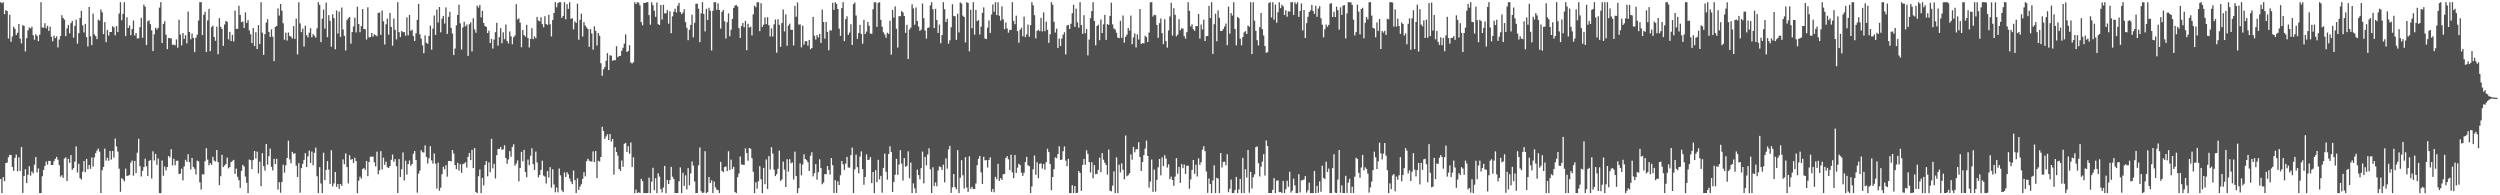 <svg xmlns="http://www.w3.org/2000/svg" width="1920" height="150"><path fill="#4f4f4f" d="M0 1.71h1v135.779H0zM1 2.472h1v145.827H1zM2 1.703h1v134.317H2zM3 10.844h1v128.293H3zM4 7.821h1v117.411H4zM5 8.439h1v116.42H5zM6 29.583h1v91.229H6zM7 11.407h1v107.553H7zM8 32.034h1v87.047H8zM9 28.056h1v100.133H9zM10 20.464h1v110.76H10zM11 22.117h1v99.055H11zM12 26.937h1v91.783H12zM13 25.186h1v106.393H13zM14 18.446h1v102.46H14zM15 29.695h1v101.561H15zM16 33.353h1v79.599H16zM17 19.377h1v128.769H17zM18 19.842h1v115.326H18zM19 39.489h1v90.504H19zM20 29.34h1v111.307H20zM21 23.273h1v110.966H21zM22 21.078h1v106.633H22zM23 21.854h1v113.037H23zM24 20.515h1v111.128H24zM25 27.045h1v106.054H25zM26 30.517h1v95.997H26zM27 26.344h1v94.296H27zM28 27.53h1v104.93H28zM29 31.593h1v97.791H29zM30 26.662h1v121.63H30zM31 1.71h1v146.587H31zM32 21.133h1v114.228H32zM33 21.213h1v109.272H33zM34 17.828h1v109.627H34zM35 21.732h1v102.341H35zM36 19.787h1v106.612H36zM37 23.705h1v99.776H37zM38 20.409h1v103.255H38zM39 28.237h1v98.501H39zM40 31.709h1v95.008H40zM41 27.399h1v96.423H41zM42 29.283h1v92.705H42zM43 27.896h1v92.6H43zM44 36.397h1v86.267H44zM45 30.375h1v96.439H45zM46 27.658h1v108H46zM47 11.744h1v122.806H47zM48 13.877h1v122.701H48zM49 15.079h1v106.72H49zM50 27.74h1v93.113H50zM51 21.858h1v117.217H51zM52 19.148h1v102.801H52zM53 25.578h1v99.524H53zM54 17.752h1v101.375H54zM55 16.104h1v114.33H55zM56 28.951h1v100.192H56zM57 19.867h1v104.257H57zM58 15.134h1v97.313H58zM59 33.467h1v98.979H59zM60 25.509h1v100.291H60zM61 13.751h1v123.085H61zM62 8.276h1v129.59H62zM63 19.524h1v112.351H63zM64 24.95h1v98.691H64zM65 18.34h1v113.905H65zM66 28.505h1v93.536H66zM67 35.694h1v94.235H67zM68 5.388h1v121.334H68zM69 27.878h1v101.781H69zM70 34.637h1v86.299H70zM71 10.451h1v117.496H71zM72 26.413h1v94.452H72zM73 27.702h1v89.924H73zM74 30.059h1v85.587H74zM75 15.129h1v98.977H75zM76 15.807h1v100.696H76zM77 7.31h1v140.989H77zM78 9.494h1v121.282H78zM79 26.191h1v102.026H79zM80 16.999h1v97.104H80zM81 32.43h1v90.925H81zM82 22.941h1v98.18H82zM83 27.29h1v96.13H83zM84 24.575h1v91.387H84zM85 24.582h1v97.97H85zM86 20.238h1v95.656H86zM87 20.984h1v100.112H87zM88 27.145h1v79.263H88zM89 20.057h1v92.389H89zM90 24.619h1v91.749H90zM91 10.442h1v119.096H91zM92 1.701h1v145.626H92zM93 15.543h1v121.282H93zM94 10.636h1v127.116H94zM95 1.707h1v137.615H95zM96 27.676h1v101.886H96zM97 13.275h1v121.968H97zM98 21.526h1v113.356H98zM99 19.537h1v114.761H99zM100 27.038h1v97.832H100zM101 22.302h1v100.986H101zM102 15.706h1v119.197H102zM103 27.255h1v96.336H103zM104 25.326h1v107.656H104zM105 29.546h1v87.748H105zM106 29.384h1v77.235H106zM107 20.892h1v106.715H107zM108 13.616h1v121.904H108zM109 28.938h1v102.28H109zM110 3.573h1v124.735H110zM111 5.134h1v116.788H111zM112 34.632h1v93.166H112zM113 16.356h1v118.782H113zM114 15.623h1v107.981H114zM115 18.542h1v104.401H115zM116 23.293h1v113.795H116zM117 39.196h1v77.02H117zM118 26.335h1v96.905H118zM119 21.302h1v96.873H119zM120 22.657h1v103.944H120zM121 21.359h1v100.407H121zM122 5.82h1v142.467H122zM123 1.705h1v146.599H123zM124 33h1v90.259H124zM125 18.393h1v116.642H125zM126 16.303h1v111.636H126zM127 26.614h1v104.287H127zM128 37.743h1v90.547H128zM129 29.107h1v90.723H129zM130 29.427h1v91.456H130zM131 29.466h1v85.134H131zM132 34.392h1v92.639H132zM133 34.209h1v87.759H133zM134 34.808h1v92.124H134zM135 30.265h1v93.305H135zM136 36.612h1v86.752H136zM137 15.177h1v118.494H137zM138 26.537h1v106.771H138zM139 34.82h1v94.738H139zM140 25.365h1v113.186H140zM141 29.903h1v97.915H141zM142 27.02h1v95.727H142zM143 33.348h1v90.943H143zM144 8.881h1v109.592H144zM145 24.561h1v99.938H145zM146 30.219h1v100.002H146zM147 25.784h1v95.516H147zM148 29.192h1v98.97H148zM149 40.047h1v89.607H149zM150 28.949h1v105.006H150zM151 26.619h1v96.732H151zM152 15.777h1v108.196H152zM153 1.714h1v138.37H153zM154 1.707h1v143.921H154zM155 26.937h1v106.83H155zM156 11.435h1v122.586H156zM157 9.093h1v114.69H157zM158 39.942h1v73.891H158zM159 15.713h1v106.855H159zM160 6.825h1v120.13H160zM161 39.333h1v85.944H161zM162 20.817h1v105.761H162zM163 19.693h1v100.737H163zM164 28.393h1v94.965H164zM165 31.322h1v92.77H165zM166 20.439h1v94.783H166zM167 41.656h1v82.845H167zM168 13.909h1v128.29H168zM169 20.565h1v114.786H169zM170 22.151h1v96.779H170zM171 35.236h1v93.063H171zM172 18.803h1v108.313H172zM173 16.077h1v109.938H173zM174 16.798h1v104.236H174zM175 30.187h1v99.121H175zM176 24.479h1v103.85H176zM177 31.54h1v92.996H177zM178 26.763h1v96.764H178zM179 31.837h1v90.943H179zM180 8.121h1v125.418H180zM181 22.147h1v107.377H181zM182 22.174h1v113.557H182zM183 4.424h1v133.978H183zM184 11.524h1v132.738H184zM185 16.981h1v114.271H185zM186 16.514h1v110.169H186zM187 21.432h1v106.445H187zM188 9.535h1v126.107H188zM189 17.578h1v122.809H189zM190 15.44h1v132.854H190zM191 23.325h1v99.19H191zM192 26.326h1v96.697H192zM193 33.051h1v96.807H193zM194 21.549h1v101.373H194zM195 35.385h1v80.632H195zM196 24.719h1v97.056H196zM197 37.701h1v78.805H197zM198 19.324h1v113.85H198zM199 33.854h1v90.323H199zM200 1.71h1v141.236H200zM201 25.095h1v92.561H201zM202 42.181h1v85.34H202zM203 26.205h1v104.832H203zM204 17.361h1v93.172H204zM205 14.761h1v111.682H205zM206 24.451h1v95.573H206zM207 28.384h1v85.724H207zM208 22.515h1v105.663H208zM209 28.175h1v102.76H209zM210 46.944h1v75.084H210zM211 20.647h1v105.324H211zM212 19.97h1v101.998H212zM213 6.487h1v139.128H213zM214 11.952h1v128H214zM215 3.049h1v144.987H215zM216 8.201h1v131.595H216zM217 17.86h1v108.656H217zM218 30.54h1v102.083H218zM219 25.065h1v101.895H219zM220 31.114h1v90.24H220zM221 24.939h1v83.09H221zM222 27.619h1v94.797H222zM223 28.109h1v97.347H223zM224 29.544h1v87.077H224zM225 20.08h1v98.047H225zM226 29.832h1v87.867H226zM227 14.262h1v112.966H227zM228 41.801h1v94.173H228zM229 1.751h1v123.47H229zM230 17.953h1v130.005H230zM231 24.664h1v104.456H231zM232 21.986h1v103.806H232zM233 35.774h1v87.027H233zM234 19.732h1v97.894H234zM235 26.962h1v101.28H235zM236 28.649h1v91.479H236zM237 25.129h1v90.517H237zM238 21.641h1v103.488H238zM239 28.629h1v87.812H239zM240 26.214h1v100.71H240zM241 27.457h1v89.899H241zM242 28.926h1v84.408H242zM243 21.764h1v113.605H243zM244 1.712h1v146.585H244zM245 3.758h1v124.605H245zM246 32.38h1v108.515H246zM247 14.362h1v133.928H247zM248 7.322h1v109.981H248zM249 21.954h1v116.363H249zM250 1.943h1v128.613H250zM251 28.514h1v95.205H251zM252 11.634h1v118.679H252zM253 15.999h1v125.315H253zM254 35.877h1v79.515H254zM255 10.993h1v132.179H255zM256 13.909h1v126.967H256zM257 37.859h1v94.251H257zM258 8.027h1v135.454H258zM259 25.797h1v115.461H259zM260 8.837h1v136.15H260zM261 28.349h1v113.003H261zM262 5.759h1v136.912H262zM263 22.648h1v99.792H263zM264 27.537h1v98.551H264zM265 38.75h1v79.087H265zM266 15.479h1v112.852H266zM267 14.005h1v126.825H267zM268 13.028h1v106.209H268zM269 33.54h1v89.151H269zM270 24.623h1v97.539H270zM271 20.277h1v104.887H271zM272 13.534h1v107.596H272zM273 24.898h1v98.833H273zM274 5.161h1v143.14H274zM275 18.427h1v120.35H275zM276 24.74h1v110.881H276zM277 20.052h1v117.18H277zM278 6.915h1v122.927H278zM279 22.284h1v106.686H279zM280 22.458h1v107.99H280zM281 30.361h1v93.31H281zM282 5.58h1v129.73H282zM283 28.667h1v95.729H283zM284 28.528h1v91.847H284zM285 25.291h1v95.017H285zM286 28.12h1v92.145H286zM287 26.34h1v98.322H287zM288 27.022h1v100.836H288zM289 27.798h1v88.688H289zM290 9.94h1v123.921H290zM291 9.611h1v121.156H291zM292 26.772h1v89.293H292zM293 8.054h1v122.092H293zM294 16.351h1v104.763H294zM295 34.142h1v92.417H295zM296 18.663h1v105.5H296zM297 14.362h1v114.09H297zM298 26.685h1v102.383H298zM299 9.881h1v117.615H299zM300 20.689h1v102.053H300zM301 35.058h1v83.619H301zM302 14.23h1v109.988H302zM303 22.874h1v99.334H303zM304 30.272h1v97.352H304zM305 1.705h1v146.594H305zM306 24.68h1v97.464H306zM307 28.493h1v107.464H307zM308 23.788h1v106.157H308zM309 24.79h1v92.296H309zM310 24.591h1v113.999H310zM311 27.459h1v95.99H311zM312 13.316h1v120.76H312zM313 27.136h1v98.846H313zM314 11.467h1v111.783H314zM315 23.666h1v103.63H315zM316 22.856h1v103.069H316zM317 27.734h1v90.339H317zM318 31.455h1v84.541H318zM319 25.578h1v97.356H319zM320 15.253h1v132.738H320zM321 2.969h1v130.405H321zM322 26.385h1v104.633H322zM323 29.677h1v85.731H323zM324 34.756h1v82.195H324zM325 40.833h1v76.308H325zM326 27.18h1v84.479H326zM327 32.858h1v87.608H327zM328 33.634h1v91.948H328zM329 27.562h1v93.989H329zM330 19.647h1v92.632H330zM331 38.132h1v85.077H331zM332 21.98h1v103.685H332zM333 11.938h1v105.937H333zM334 26.804h1v98.895H334zM335 7.45h1v137.404H335zM336 17.329h1v107.585H336zM337 5.372h1v141.092H337zM338 24.834h1v119.3H338zM339 14.351h1v119.453H339zM340 12.209h1v115.827H340zM341 18.061h1v111.98H341zM342 5.688h1v121.174H342zM343 26.067h1v109.593H343zM344 12.923h1v110.702H344zM345 9.057h1v114.541H345zM346 21.378h1v102.577H346zM347 25.722h1v89.538H347zM348 42.284h1v75.711H348zM349 37.283h1v89.476H349zM350 19.45h1v110.38H350zM351 11.543h1v113.513H351zM352 3.589h1v127.361H352zM353 17.928h1v108.146H353zM354 38.054h1v94.706H354zM355 21.117h1v104.992H355zM356 16.626h1v108.938H356zM357 20.258h1v104.362H357zM358 18.855h1v109.799H358zM359 42.954h1v77.531H359zM360 18.565h1v98.94H360zM361 17.136h1v105.818H361zM362 39.542h1v75.532H362zM363 14.042h1v115.054H363zM364 22.602h1v91.078H364zM365 25.136h1v122.324H365zM366 4.301h1v143.994H366zM367 5.83h1v129.535H367zM368 3.728h1v126.47H368zM369 13.348h1v134.953H369zM370 8.327h1v128.219H370zM371 17.658h1v124.763H371zM372 19.961h1v106.731H372zM373 20.707h1v102.996H373zM374 25.378h1v110.053H374zM375 23.529h1v101.188H375zM376 33.021h1v99.215H376zM377 29.874h1v76.784H377zM378 37.335h1v91.939H378zM379 30.407h1v95.4H379zM380 24.754h1v112.328H380zM381 17.496h1v101.71H381zM382 35.014h1v79.382H382zM383 28.528h1v85.903H383zM384 21.581h1v91.316H384zM385 33.218h1v81.861H385zM386 24.767h1v89.869H386zM387 30.116h1v81.456H387zM388 18.855h1v102.518H388zM389 31.444h1v94.363H389zM390 33.382h1v89.082H390zM391 24.174h1v91.9H391zM392 27.905h1v92.447H392zM393 33.973h1v78.862H393zM394 28.619h1v82.172H394zM395 27.269h1v99.977H395zM396 3.236h1v122.41H396zM397 14.925h1v108.276H397zM398 14.106h1v125.209H398zM399 17.413h1v111.586H399zM400 36.239h1v80.412H400zM401 22.993h1v100.92H401zM402 26.875h1v88.247H402zM403 28.132h1v103.992H403zM404 19.102h1v117.018H404zM405 29.258h1v93.298H405zM406 36.436h1v90.426H406zM407 29.844h1v89.769H407zM408 21.659h1v92.268H408zM409 30.119h1v95.997H409zM410 27.912h1v102.582H410zM411 29.464h1v86.942H411zM412 12.968h1v111.826H412zM413 15.775h1v120.428H413zM414 16.363h1v117.968H414zM415 13.266h1v117.262H415zM416 18.562h1v104.829H416zM417 20.94h1v113.921H417zM418 12.476h1v123.156H418zM419 18.416h1v122.541H419zM420 19.137h1v112.259H420zM421 11.373h1v125.045H421zM422 18.707h1v109.647H422zM423 28.017h1v116.086H423zM424 15.312h1v114.669H424zM425 9.993h1v131.662H425zM426 1.707h1v145.944H426zM427 5.598h1v138.464H427zM428 2.479h1v145.267H428zM429 1.707h1v127.709H429zM430 1.707h1v132.927H430zM431 13.737h1v132.452H431zM432 12.259h1v135.292H432zM433 1.707h1v130.698H433zM434 14.811h1v121.149H434zM435 3.111h1v129.162H435zM436 6.8h1v127.093H436zM437 1.703h1v135.39H437zM438 14.486h1v124.903H438zM439 13.982h1v127.418H439zM440 22.554h1v108.439H440zM441 16.42h1v121.925H441zM442 17.638h1v130.659H442zM443 2.76h1v134.23H443zM444 30.492h1v115.434H444zM445 15.218h1v128.1H445zM446 10.469h1v131.069H446zM447 28.022h1v109.414H447zM448 17.01h1v115.283H448zM449 19.627h1v115.846H449zM450 21.066h1v102.84H450zM451 22.261h1v99.679H451zM452 35.96h1v87.437H452zM453 22.355h1v101.577H453zM454 25.665h1v98.444H454zM455 38.1h1v78.192H455zM456 20.238h1v104.211H456zM457 23.714h1v92.314H457zM458 34.975h1v101.781H458zM459 25.408h1v98.016H459zM460 27.482h1v96.56H460zM461 48.528h1v72.037H461zM462 58.143h1v39.265H462zM463 53.259h1v47.315H463zM464 51.482h1v55.214H464zM465 46.674h1v58.121H465zM466 40.819h1v62.373H466zM467 53.762h1v53.781H467zM468 42.444h1v60.416H468zM469 42.76h1v65.919H469zM470 46.712h1v60.069H470zM471 46.186h1v87.945H471zM472 46.298h1v66.729H472zM473 35.502h1v81.183H473zM474 43.918h1v75.59H474zM475 43.057h1v86.7H475zM476 42.842h1v88.437H476zM477 39.001h1v84.232H477zM478 36.655h1v91.456H478zM479 33.467h1v76.926H479zM480 26.418h1v83.328H480zM481 39.928h1v76.78H481zM482 39.178h1v73.09H482zM483 34.698h1v83.383H483zM484 48.017h1v61.378H484zM485 48.72h1v79.488H485zM486 47.763h1v73.056H486zM487 1.735h1v146.567H487zM488 3.12h1v142.49H488zM489 1.707h1v146.592H489zM490 2.074h1v145.578H490zM491 4.111h1v144.186H491zM492 17.01h1v120.385H492zM493 19.4h1v119.746H493zM494 2.142h1v146.157H494zM495 2.305h1v145.988H495zM496 1.712h1v146.583H496zM497 1.707h1v146.585H497zM498 11.604h1v124.827H498zM499 18.929h1v129.371H499zM500 1.717h1v137.764H500zM501 3.971h1v124.898H501zM502 8.231h1v137.86H502zM503 12.9h1v123.957H503zM504 1.968h1v146.336H504zM505 18.61h1v114.514H505zM506 19.196h1v116.409H506zM507 3.843h1v141.348H507zM508 15.001h1v132.834H508zM509 3.653h1v140.398H509zM510 10.24h1v117.182H510zM511 10.247h1v138.055H511zM512 7.78h1v130.384H512zM513 18.196h1v123.099H513zM514 8.629h1v129.693H514zM515 25.484h1v102.66H515zM516 12.545h1v123.2H516zM517 8.949h1v128.547H517zM518 6.667h1v141.634H518zM519 9.56h1v138.721H519zM520 4.424h1v143.868H520zM521 2.2h1v137.038H521zM522 9.231h1v119.318H522zM523 10.867h1v137.432H523zM524 9.695h1v122.946H524zM525 7.054h1v135.736H525zM526 17.004h1v117.629H526zM527 21.359h1v124.125H527zM528 30.856h1v98.284H528zM529 22.813h1v119.533H529zM530 19.128h1v114.038H530zM531 11.256h1v112.827H531zM532 28.654h1v98.599H532zM533 17.477h1v121.957H533zM534 2.941h1v145.347H534zM535 2.829h1v145.459H535zM536 6.683h1v120.281H536zM537 32.346h1v80.911H537zM538 10.245h1v136.629H538zM539 1.703h1v146.592H539zM540 10.68h1v137.173H540zM541 24.12h1v91.982H541zM542 6.729h1v141.566H542zM543 15.328h1v132.225H543zM544 5.933h1v129.995H544zM545 8.217h1v132.396H545zM546 38.734h1v99.698H546zM547 8.235h1v140.064H547zM548 1.705h1v137.732H548zM549 1.703h1v142.17H549zM550 7.537h1v138.148H550zM551 2.566h1v143.436H551zM552 7.688h1v140.602H552zM553 21.968h1v102.332H553zM554 9.087h1v122.133H554zM555 7.67h1v124.504H555zM556 16.319h1v112.062H556zM557 29.581h1v98.206H557zM558 17.111h1v114.344H558zM559 10.281h1v105.88H559zM560 27.837h1v102.765H560zM561 22.79h1v99.842H561zM562 14.539h1v115.221H562zM563 6.093h1v121.998H563zM564 4.23h1v143.264H564zM565 3.854h1v144.445H565zM566 4.992h1v131.082H566zM567 21.533h1v111.735H567zM568 29.125h1v91.112H568zM569 19.963h1v106.37H569zM570 17.665h1v108.908H570zM571 20.92h1v105.635H571zM572 15.962h1v98.004H572zM573 38.56h1v79.02H573zM574 18.249h1v105.2H574zM575 21.165h1v92.497H575zM576 20.476h1v93.808H576zM577 27.239h1v94.301H577zM578 11.016h1v120.915H578zM579 4.36h1v143.937H579zM580 5.564h1v134.417H580zM581 1.721h1v143.175H581zM582 1.701h1v137.491H582zM583 23.914h1v103.74H583zM584 2.47h1v135.168H584zM585 20.638h1v127.663H585zM586 18.951h1v110.025H586zM587 13.344h1v128.128H587zM588 18.51h1v103.934H588zM589 13.22h1v131.909H589zM590 19.375h1v100.531H590zM591 28.006h1v102.188H591zM592 21.886h1v91.181H592zM593 28.114h1v89.833H593zM594 18.709h1v111.584H594zM595 15.024h1v120.24H595zM596 40.425h1v93.338H596zM597 14.813h1v114.834H597zM598 19.057h1v96.631H598zM599 35.925h1v103.003H599zM600 17.715h1v120.112H600zM601 7.269h1v116.782H601zM602 24.124h1v106.157H602zM603 11.034h1v132.596H603zM604 35.133h1v87.185H604zM605 19.682h1v112.149H605zM606 18.171h1v104.108H606zM607 22.939h1v102.426H607zM608 22.916h1v101.877H608zM609 34.937h1v102.953H609zM610 4.511h1v111.979H610zM611 12.856h1v122.38H611zM612 1.886h1v146.411H612zM613 18.917h1v125.567H613zM614 18.755h1v106.711H614zM615 36.34h1v98.334H615zM616 19.675h1v106.706H616zM617 34.248h1v84.264H617zM618 31.636h1v90.467H618zM619 31.65h1v91.36H619zM620 35.007h1v89.629H620zM621 30.675h1v100.653H621zM622 37.83h1v81.749H622zM623 36.855h1v80.076H623zM624 12.948h1v122.543H624zM625 27.429h1v105.512H625zM626 30.379h1v95.67H626zM627 26.937h1v111.051H627zM628 28.741h1v103.527H628zM629 26.047h1v96.329H629zM630 32.915h1v96.157H630zM631 7.308h1v134.205H631zM632 16.88h1v123.289H632zM633 29.656h1v104.047H633zM634 16.882h1v116.908H634zM635 24.49h1v103.108H635zM636 38.589h1v91.928H636zM637 23.257h1v110.803H637zM638 23.444h1v97.956H638zM639 2.165h1v124.692H639zM640 7.581h1v140.714H640zM641 1.703h1v136.699H641zM642 2.953h1v145.203H642zM643 6.905h1v132.378H643zM644 22.023h1v120.112H644zM645 27.553h1v107.038H645zM646 6.239h1v117.445H646zM647 1.707h1v124.449H647zM648 31.581h1v98.906H648zM649 14.733h1v110.902H649zM650 12.554h1v107.951H650zM651 26.777h1v101.838H651zM652 24.969h1v103.841H652zM653 18.654h1v100.547H653zM654 34.52h1v78.791H654zM655 3.181h1v145.111H655zM656 1.962h1v128.068H656zM657 11.911h1v106.889H657zM658 29.915h1v98.506H658zM659 25.307h1v107.775H659zM660 19.086h1v101.243H660zM661 26.054h1v90.215H661zM662 33.566h1v96.304H662zM663 15.266h1v126.672H663zM664 26.184h1v109.751H664zM665 24.289h1v94.296H665zM666 16.837h1v106.001H666zM667 19.778h1v102.861H667zM668 25.77h1v94.868H668zM669 25.944h1v114.74H669zM670 7.137h1v124.971H670zM671 1.71h1v146.58H671zM672 1.778h1v128.919H672zM673 20.636h1v119.265H673zM674 2.328h1v120.38H674zM675 1.705h1v136.052H675zM676 15.193h1v119.895H676zM677 20.501h1v127.457H677zM678 24.836h1v104.072H678zM679 26.475h1v91.456H679zM680 28.974h1v102.939H680zM681 25.136h1v112.866H681zM682 26.012h1v92.303H682zM683 15.864h1v96.518H683zM684 41.936h1v74.747H684zM685 7.649h1v139.751H685zM686 13.525h1v126.182H686zM687 4.843h1v129.364H687zM688 22.073h1v99.922H688zM689 36.557h1v97.734H689zM690 12.364h1v114.03H690zM691 12.472h1v102.879H691zM692 8.526h1v117.139H692zM693 9.499h1v129.165H693zM694 12.355h1v109.096H694zM695 25.211h1v102.82H695zM696 19.032h1v108.329H696zM697 45.275h1v70.934H697zM698 22.735h1v114.154H698zM699 21.22h1v103.637H699zM700 3.319h1v144.974H700zM701 6.434h1v134.406H701zM702 18.979h1v125.715H702zM703 5.717h1v142.575H703zM704 16.134h1v114.136H704zM705 20.384h1v114.047H705zM706 23.687h1v114.024H706zM707 22.703h1v106.439H707zM708 2.712h1v113.742H708zM709 13.987h1v126.88H709zM710 23.44h1v97.011H710zM711 29.601h1v97.405H711zM712 21.474h1v97.104H712zM713 21h1v92.936H713zM714 4.122h1v125.944H714zM715 1.712h1v146.537H715zM716 7.127h1v121.316H716zM717 21.538h1v121.406H717zM718 6.768h1v133.353H718zM719 15.317h1v127.736H719zM720 25.282h1v105.706H720zM721 18.821h1v108.986H721zM722 33.295h1v95.047H722zM723 27.006h1v103.548H723zM724 1.714h1v124.742H724zM725 7.075h1v133.008H725zM726 16.898h1v104.692H726zM727 14.413h1v115.106H727zM728 33.515h1v81.275H728zM729 30.943h1v81.108H729zM730 20.931h1v127.185H730zM731 3.268h1v140.611H731zM732 12.257h1v121.396H732zM733 12.531h1v131.167H733zM734 30.638h1v114.718H734zM735 10.551h1v104.76H735zM736 24.863h1v123.431H736zM737 1.863h1v134.692H737zM738 2.721h1v120.288H738zM739 12.046h1v122.584H739zM740 13.046h1v131.804H740zM741 32.584h1v88.123H741zM742 1.712h1v142.357H742zM743 2.339h1v145.006H743zM744 39.42h1v80.636H744zM745 7.468h1v137.485H745zM746 21.668h1v121.802H746zM747 1.703h1v143.522H747zM748 26.624h1v118.519H748zM749 7.571h1v133.342H749zM750 16.253h1v110.641H750zM751 15.427h1v106.532H751zM752 26.523h1v93.213H752zM753 20.453h1v111.948H753zM754 9.895h1v131.394H754zM755 5.658h1v114.77H755zM756 29.597h1v93.543H756zM757 30.02h1v92.953H757zM758 21.254h1v107.37H758zM759 15.697h1v107.187H759zM760 25.317h1v95.5H760zM761 11.142h1v136.185H761zM762 3.392h1v141.705H762zM763 8.99h1v138.654H763zM764 1.705h1v134.129H764zM765 11.559h1v126.191H765zM766 1.707h1v124.074H766zM767 12.092h1v126.814H767zM768 15.765h1v121.078H768zM769 4.9h1v133.305H769zM770 14.825h1v119.043H770zM771 22.394h1v111.161H771zM772 17.237h1v104.136H772zM773 21.886h1v98.002H773zM774 25.09h1v97.26H774zM775 22.925h1v107.663H775zM776 22.927h1v95.919H776zM777 1.71h1v130.691H777zM778 16.038h1v120.826H778zM779 18.601h1v100.437H779zM780 12.03h1v120.762H780zM781 23.92h1v104.832H781zM782 32.819h1v92.996H782zM783 22.817h1v104.024H783zM784 21.3h1v111.241H784zM785 27.855h1v107.201H785zM786 12.797h1v119.84H786zM787 28.471h1v95.99H787zM788 26.347h1v94.136H788zM789 18.819h1v108.098H789zM790 28.217h1v99.352H790zM791 19.295h1v128.954H791zM792 1.703h1v141.44H792zM793 4.106h1v125.923H793zM794 11.691h1v107.777H794zM795 29.496h1v104.77H795zM796 23.719h1v100.888H796zM797 22.824h1v114.01H797zM798 23.98h1v101.861H798zM799 13.74h1v111.678H799zM800 24.129h1v105.331H800zM801 9.487h1v116.496H801zM802 23.982h1v106.326H802zM803 16.66h1v107.931H803zM804 22.865h1v91.382H804zM805 32.918h1v83.859H805zM806 26.335h1v99.547H806zM807 1.712h1v144.374H807zM808 3.637h1v132.225H808zM809 16.704h1v113.179H809zM810 24.98h1v95.853H810zM811 21.95h1v99.615H811zM812 36.793h1v81.511H812zM813 29.615h1v82.701H813zM814 35.342h1v87.432H814zM815 29.645h1v92.989H815zM816 26.61h1v89.501H816zM817 24.706h1v87.764H817zM818 41.833h1v81.511H818zM819 19.544h1v108.107H819zM820 19.105h1v102.9H820zM821 22.243h1v126.054H821zM822 18.251h1v130.044H822zM823 10.178h1v132.049H823zM824 3.712h1v144.589H824zM825 20.657h1v122.227H825zM826 6.585h1v141.687H826zM827 17.168h1v130.877H827zM828 21.277h1v110.124H828zM829 1.707h1v131.213H829zM830 19.267h1v127.318H830zM831 25.948h1v100.81H831zM832 11.666h1v110.396H832zM833 25.52h1v100.943H833zM834 22.341h1v93.081H834zM835 42.551h1v75.603H835zM836 30.354h1v94.186H836zM837 13.953h1v118.492H837zM838 8.528h1v116.054H838zM839 1.707h1v135.186H839zM840 16.125h1v110.632H840zM841 34.861h1v98.927H841zM842 19.954h1v113.571H842zM843 19.009h1v111.474H843zM844 30.888h1v90.222H844zM845 15.01h1v117.219H845zM846 25.383h1v92.266H846zM847 18.663h1v103.976H847zM848 11.401h1v113.632H848zM849 30.634h1v96.086H849zM850 18.533h1v115.589H850zM851 19.086h1v95.756H851zM852 12.163h1v134.319H852zM853 2.074h1v144.93H853zM854 18.755h1v123.813H854zM855 21.851h1v109.721H855zM856 22.659h1v125.638H856zM857 25.163h1v95.72H857zM858 28.915h1v119.382H858zM859 29.295h1v97.155H859zM860 15.953h1v116.432H860zM861 29.084h1v96.338H861zM862 11.948h1v118.48H862zM863 32.755h1v104.905H863zM864 28.251h1v75.827H864zM865 26.619h1v108.739H865zM866 21.481h1v113.097H866zM867 23.465h1v109.602H867zM868 11.971h1v106.603H868zM869 33.927h1v88.705H869zM870 28.725h1v84.113H870zM871 25.626h1v91.373H871zM872 36.395h1v78.366H872zM873 26.434h1v88.029H873zM874 30.384h1v78.842H874zM875 6.972h1v113.687H875zM876 33.799h1v97.51H876zM877 33.094h1v91.396H877zM878 33.309h1v85.896H878zM879 27.507h1v86.642H879zM880 28.528h1v79.444H880zM881 32.325h1v87.482H881zM882 24.994h1v119.085H882zM883 1.717h1v137.743H883zM884 1.705h1v120.792H884zM885 12.724h1v134.608H885zM886 11.332h1v118.89H886zM887 11.719h1v135.422H887zM888 19.112h1v118.961H888zM889 29.022h1v99.474H889zM890 17.834h1v104.253H890zM891 14.2h1v120.462H891zM892 25.431h1v95.443H892zM893 33.895h1v93.671H893zM894 14.729h1v104.463H894zM895 31.554h1v90.25H895zM896 36.552h1v92.127H896zM897 23.405h1v102.783H897zM898 12.648h1v124.958H898zM899 2.161h1v133.497H899zM900 27.269h1v110.959H900zM901 6.297h1v136.42H901zM902 11.375h1v124.257H902zM903 27.905h1v93.536H903zM904 26.498h1v106.915H904zM905 14.724h1v113.493H905zM906 23.211h1v117.208H906zM907 21.79h1v104.26H907zM908 21.906h1v107.208H908zM909 27.754h1v98.583H909zM910 29.663h1v103.852H910zM911 24.724h1v102.6H911zM912 1.703h1v125.514H912zM913 8.366h1v136.576H913zM914 20.306h1v117.542H914zM915 18.668h1v111.852H915zM916 22.437h1v100.444H916zM917 23.708h1v109.792H917zM918 19.97h1v106.541H918zM919 20.073h1v115.475H919zM920 10.707h1v110.883H920zM921 29.64h1v96.96H921zM922 18.844h1v105.722H922zM923 22.636h1v92.362H923zM924 15.115h1v97.12H924zM925 31.503h1v84.562H925zM926 27.768h1v103.946H926zM927 27.651h1v120.476H927zM928 4.514h1v132.639H928zM929 13.861h1v127.441H929zM930 1.705h1v146.58H930zM931 41.409h1v97.213H931zM932 18.571h1v108.437H932zM933 10.485h1v137.814H933zM934 31.682h1v104.892H934zM935 7.961h1v129.192H935zM936 13.673h1v134.624H936zM937 23.795h1v93.742H937zM938 23.76h1v104.864H938zM939 22.305h1v102.085H939zM940 20.37h1v103.847H940zM941 18.061h1v108.931H941zM942 34.735h1v83.763H942zM943 5.09h1v142.532H943zM944 25.843h1v119.131H944zM945 10.018h1v127.842H945zM946 11.927h1v136.372H946zM947 1.712h1v146.585H947zM948 22.27h1v123.727H948zM949 34.806h1v101.085H949zM950 12.996h1v135.29H950zM951 14.042h1v131.426H951zM952 29.672h1v107.709H952zM953 34.818h1v113.482H953zM954 28.48h1v92.753H954zM955 24.847h1v123.452H955zM956 23.969h1v105.997H956zM957 26.113h1v110.295H957zM958 19.613h1v95.612H958zM959 20.572h1v127.444H959zM960 1.71h1v130.35H960zM961 41.521h1v103.269H961zM962 1.765h1v134.294H962zM963 15.859h1v118.116H963zM964 23.717h1v89.32H964zM965 30.851h1v81.623H965zM966 34.895h1v90.451H966zM967 20.906h1v114.603H967zM968 9.963h1v118.002H968zM969 22.467h1v101.641H969zM970 27.26h1v91.172H970zM971 35.358h1v99.478H971zM972 40.572h1v67.301H972zM973 40.052h1v72.099H973zM974 2.378h1v145.853H974zM975 1.703h1v146.59H975zM976 13.431h1v134.857H976zM977 1.714h1v144.065H977zM978 15.129h1v121.639H978zM979 3.525h1v144.77H979zM980 17.455h1v121.321H980zM981 9.345h1v129.19H981zM982 1.746h1v145.798H982zM983 6.237h1v141.154H983zM984 3.616h1v144.683H984zM985 4.855h1v134.095H985zM986 11.472h1v136.823H986zM987 7.908h1v137.402H987zM988 12.776h1v125.983H988zM989 8.636h1v134.827H989zM990 8.899h1v122.985H990zM991 1.701h1v146.139H991zM992 1.701h1v144.692H992zM993 11.492h1v125.685H993zM994 1.703h1v140.625H994zM995 3.159h1v145.132H995zM996 1.698h1v146.507H996zM997 12.984h1v120.783H997zM998 8.391h1v139.35H998zM999 2.669h1v135.846H999zM1000 23.321h1v115.052H1000zM1001 7.679h1v130.14H1001zM1002 29.176h1v106.089H1002zM1003 17.761h1v130.213H1003zM1004 12.955h1v133.127H1004zM1005 9.16h1v131.122H1005zM1006 7.919h1v140.346H1006zM1007 3.735h1v144.562H1007zM1008 8.409h1v139.886H1008zM1009 10.613h1v120.675H1009zM1010 4.399h1v143.893H1010zM1011 12.852h1v129.879H1011zM1012 6.544h1v141.536H1012zM1013 4.754h1v134.575H1013zM1014 14.09h1v133.173H1014zM1015 18.929h1v108.331H1015zM1016 28.64h1v107.97H1016zM1017 22.462h1v115.079H1017zM1018 18.869h1v105.305H1018zM1019 20.606h1v111.421H1019zM1020 19.098h1v110.412H1020zM1021 2.843h1v145.454H1021zM1022 2.447h1v145.846H1022zM1023 13.069h1v116.07H1023zM1024 9.023h1v109.45H1024zM1025 13.124h1v134.841H1025zM1026 5.129h1v143.166H1026zM1027 7.823h1v130.137H1027zM1028 22.712h1v92.476H1028zM1029 5.569h1v142.454H1029zM1030 11.403h1v130.959H1030zM1031 4.282h1v144.008H1031zM1032 3.912h1v144.385H1032zM1033 29.558h1v105.461H1033zM1034 10.316h1v137.981H1034zM1035 1.701h1v138.597H1035zM1036 1.804h1v135.516H1036zM1037 1.801h1v146.498H1037zM1038 3.797h1v139.577H1038zM1039 15.099h1v133.189H1039zM1040 27.205h1v108.492H1040zM1041 24.671h1v96.466H1041zM1042 3.516h1v118.567H1042zM1043 8.922h1v123.799H1043zM1044 26.431h1v110.138H1044zM1045 6.905h1v121.744H1045zM1046 6.001h1v113.003H1046zM1047 29.404h1v101.467H1047zM1048 17.457h1v111.089H1048zM1049 12.957h1v116.795H1049zM1050 14.891h1v118.466H1050zM1051 1.717h1v146.205H1051zM1052 1.701h1v142.179H1052zM1053 11.987h1v127.494H1053zM1054 21.348h1v109.316H1054zM1055 22.005h1v94.465H1055zM1056 28.663h1v92.138H1056zM1057 17.249h1v112.582H1057zM1058 23.698h1v100.204H1058zM1059 14.587h1v95.008H1059zM1060 37.656h1v80.112H1060zM1061 23.742h1v98.734H1061zM1062 25.014h1v92.982H1062zM1063 23.701h1v86.102H1063zM1064 26.836h1v92.735H1064zM1065 14.376h1v116.317H1065zM1066 14.861h1v133.429H1066zM1067 1.707h1v139.13H1067zM1068 1.705h1v143.543H1068zM1069 1.932h1v132.769H1069zM1070 20.407h1v113.264H1070zM1071 7.203h1v139.735H1071zM1072 20.464h1v115.168H1072zM1073 14.314h1v123.763H1073zM1074 19.993h1v114.619H1074zM1075 26.003h1v94.628H1075zM1076 17.26h1v121.994H1076zM1077 18.439h1v115.972H1077zM1078 27.296h1v101.891H1078zM1079 25.628h1v88.162H1079zM1080 34.053h1v81.707H1080zM1081 18.276h1v114.958H1081zM1082 14.154h1v116.704H1082zM1083 38.246h1v100.756H1083zM1084 14.056h1v117.816H1084zM1085 7.855h1v109.819H1085zM1086 37.738h1v92.587H1086zM1087 16.88h1v118.618H1087zM1088 3.568h1v127.065H1088zM1089 39.519h1v85.647H1089zM1090 7.079h1v134.532H1090zM1091 18.869h1v106.203H1091zM1092 20.203h1v110.199H1092zM1093 15.612h1v106.695H1093zM1094 29.164h1v92.772H1094zM1095 15.076h1v111.044H1095zM1096 28.931h1v111.046H1096zM1097 2.369h1v108.308H1097zM1098 27.683h1v105.022H1098zM1099 1.98h1v141.829H1099zM1100 23.44h1v119.973H1100zM1101 11.488h1v109.778H1101zM1102 30.192h1v107.364H1102zM1103 23.751h1v101.891H1103zM1104 32.149h1v93.694H1104zM1105 34.463h1v86.722H1105zM1106 28.672h1v90.49H1106zM1107 34.653h1v85.965H1107zM1108 29.187h1v100.339H1108zM1109 39.384h1v81.332H1109zM1110 27.173h1v84.699H1110zM1111 12.907h1v122.731H1111zM1112 29.182h1v103.374H1112zM1113 33.517h1v93.541H1113zM1114 29.194h1v106.869H1114zM1115 29.008h1v103.536H1115zM1116 27.789h1v95.528H1116zM1117 30.634h1v98.034H1117zM1118 11.778h1v132.442H1118zM1119 15.298h1v122.593H1119zM1120 28.78h1v104.191H1120zM1121 17.8h1v116.656H1121zM1122 25.227h1v103.184H1122zM1123 40.011h1v89.494H1123zM1124 25.342h1v108.84H1124zM1125 21.206h1v102.211H1125zM1126 8.146h1v117.505H1126zM1127 2.975h1v142.552H1127zM1128 5.894h1v138.512H1128zM1129 1.707h1v146.267H1129zM1130 16.752h1v120.893H1130zM1131 17.045h1v131.248H1131zM1132 25.816h1v116.061H1132zM1133 5.07h1v118.386H1133zM1134 15.509h1v122.099H1134zM1135 32.417h1v94.711H1135zM1136 15.255h1v108.018H1136zM1137 16.168h1v115.55H1137zM1138 25.388h1v103.703H1138zM1139 21.412h1v104.397H1139zM1140 16.484h1v113.591H1140zM1141 35.758h1v94.64H1141zM1142 5.312h1v141.703H1142zM1143 1.712h1v132.87H1143zM1144 21.112h1v102.28H1144zM1145 31.737h1v90.561H1145zM1146 27.56h1v105.864H1146zM1147 15.894h1v107.45H1147zM1148 19.226h1v97.024H1148zM1149 15.12h1v118.826H1149zM1150 31.361h1v108.009H1150zM1151 28.125h1v108.538H1151zM1152 24.79h1v96.379H1152zM1153 11.172h1v113.518H1153zM1154 32.27h1v91.728H1154zM1155 17.709h1v100.785H1155zM1156 24.614h1v123.477H1156zM1157 5.015h1v126.953H1157zM1158 1.705h1v143.795H1158zM1159 1.71h1v132.069H1159zM1160 24.14h1v118.174H1160zM1161 11.545h1v116.603H1161zM1162 5.809h1v133.374H1162zM1163 14.117h1v119.119H1163zM1164 18.292h1v128.208H1164zM1165 25.735h1v90.412H1165zM1166 30.336h1v90.24H1166zM1167 27.871h1v101.513H1167zM1168 29.654h1v101.069H1168zM1169 30.073h1v86.622H1169zM1170 16.31h1v96.681H1170zM1171 37.871h1v78.853H1171zM1172 13.408h1v132.587H1172zM1173 18.949h1v117.045H1173zM1174 2.93h1v118.164H1174zM1175 24.429h1v102.506H1175zM1176 32.538h1v98.348H1176zM1177 12.849h1v110.487H1177zM1178 14.967h1v99.67H1178zM1179 10.11h1v115.555H1179zM1180 11.806h1v125.404H1180zM1181 15.292h1v102.401H1181zM1182 38.182h1v90.575H1182zM1183 18.812h1v108.485H1183zM1184 38.935h1v80.236H1184zM1185 20.583h1v110.755H1185zM1186 20.448h1v104.374H1186zM1187 2.493h1v145.811H1187zM1188 13.326h1v125.649H1188zM1189 14.857h1v133.436H1189zM1190 20.757h1v115.992H1190zM1191 26.873h1v106.961H1191zM1192 17.086h1v117.556H1192zM1193 29.647h1v100.133H1193zM1194 27.667h1v96.963H1194zM1195 1.701h1v120.185H1195zM1196 16.335h1v100.423H1196zM1197 24.17h1v103.104H1197zM1198 32.38h1v95.049H1198zM1199 14.893h1v110.165H1199zM1200 25.564h1v79.608H1200zM1201 8.86h1v120.744H1201zM1202 1.712h1v146.587H1202zM1203 5.042h1v129.217H1203zM1204 28.029h1v120.216H1204zM1205 6.59h1v131.039H1205zM1206 20.572h1v110.925H1206zM1207 24.088h1v108.927H1207zM1208 32.039h1v94.882H1208zM1209 29.549h1v95.12H1209zM1210 7.189h1v141.101H1210zM1211 15.555h1v132.742H1211zM1212 1.705h1v143.111H1212zM1213 11.833h1v129.952H1213zM1214 21.657h1v107.929H1214zM1215 33.611h1v96.594H1215zM1216 24.456h1v84.154H1216zM1217 34.488h1v113.809H1217zM1218 3.683h1v141.646H1218zM1219 19.004h1v110.838H1219zM1220 16.024h1v112.911H1220zM1221 18.452h1v129.845H1221zM1222 7.581h1v113.273H1222zM1223 6.885h1v138.766H1223zM1224 1.71h1v141.909H1224zM1225 13.396h1v114.93H1225zM1226 28.745h1v104.5H1226zM1227 12.531h1v134.115H1227zM1228 30.542h1v97.968H1228zM1229 8.258h1v138.558H1229zM1230 1.705h1v140.169H1230zM1231 31.407h1v89.59H1231zM1232 1.714h1v146.574H1232zM1233 29.432h1v112.074H1233zM1234 1.707h1v125.795H1234zM1235 13.96h1v129.851H1235zM1236 6.507h1v124.987H1236zM1237 12.634h1v116.915H1237zM1238 14.399h1v114.713H1238zM1239 29.919h1v100.38H1239zM1240 12.106h1v122.355H1240zM1241 12.195h1v131.245H1241zM1242 2.225h1v121.67H1242zM1243 26.747h1v100.007H1243zM1244 23.188h1v105.846H1244zM1245 14.326h1v117.832H1245zM1246 19.137h1v103.527H1246zM1247 17.921h1v108.313H1247zM1248 14.136h1v134.148H1248zM1249 3.612h1v142.939H1249zM1250 14.504h1v130.11H1250zM1251 3.754h1v141.801H1251zM1252 11.494h1v128.952H1252zM1253 11.881h1v111.492H1253zM1254 20.267h1v115.203H1254zM1255 20.444h1v117.894H1255zM1256 5.12h1v130.844H1256zM1257 15.928h1v116.249H1257zM1258 23.886h1v108.7H1258zM1259 17.054h1v97.283H1259zM1260 21.81h1v98.462H1260zM1261 27.672h1v92.044H1261zM1262 23.765h1v107.162H1262zM1263 24.399h1v97.018H1263zM1264 7.915h1v125.237H1264zM1265 17.063h1v115.081H1265zM1266 5.466h1v119.034H1266zM1267 25.665h1v108.11H1267zM1268 22.682h1v103.115H1268zM1269 27.571h1v105.395H1269zM1270 16.557h1v112.387H1270zM1271 17.631h1v120.781H1271zM1272 25.552h1v111.735H1272zM1273 13.811h1v123.504H1273zM1274 25.61h1v98.821H1274zM1275 23.959h1v100.19H1275zM1276 16.866h1v111.112H1276zM1277 28.535h1v104.475H1277zM1278 19.466h1v128.824H1278zM1279 1.71h1v139.398H1279zM1280 1.705h1v130.984H1280zM1281 3.472h1v122.737H1281zM1282 31.396h1v97.947H1282zM1283 24.348h1v89.345H1283zM1284 15.353h1v131.344H1284zM1285 27.157h1v105.377H1285zM1286 9.972h1v112.895H1286zM1287 21.027h1v108.679H1287zM1288 12.957h1v117.771H1288zM1289 24.174h1v104.147H1289zM1290 18.198h1v109.842H1290zM1291 27.097h1v87.901H1291zM1292 32.165h1v86.283H1292zM1293 26.472h1v98.153H1293zM1294 1.705h1v146.592H1294zM1295 1.707h1v138.807H1295zM1296 16.095h1v114.008H1296zM1297 15.761h1v110.259H1297zM1298 28.654h1v90H1298zM1299 36.747h1v79.133H1299zM1300 27.102h1v82.369H1300zM1301 34.708h1v88.242H1301zM1302 29.029h1v89.011H1302zM1303 28.306h1v88.244H1303zM1304 23.502h1v90.393H1304zM1305 37.594h1v84.008H1305zM1306 19.478h1v110.238H1306zM1307 20.219h1v101.975H1307zM1308 22.934h1v125.363H1308zM1309 2.692h1v145.599H1309zM1310 9.448h1v138.847H1310zM1311 1.71h1v144.179H1311zM1312 27.431h1v116.746H1312zM1313 7.226h1v141.078H1313zM1314 9.556h1v127.141H1314zM1315 26.903h1v116.178H1315zM1316 1.71h1v125.559H1316zM1317 25.39h1v117.698H1317zM1318 27.443h1v100.286H1318zM1319 7.864h1v120.281H1319zM1320 23.27h1v102.71H1320zM1321 17.054h1v94.172H1321zM1322 34.715h1v81.891H1322zM1323 33.579h1v95.97H1323zM1324 11.085h1v120.348H1324zM1325 6.606h1v113.36H1325zM1326 1.792h1v137.759H1326zM1327 16.994h1v114.344H1327zM1328 38.374h1v91.834H1328zM1329 16.326h1v110.396H1329zM1330 22.632h1v103.2H1330zM1331 41.457h1v81.083H1331zM1332 15.374h1v116.468H1332zM1333 15.024h1v101.302H1333zM1334 15.738h1v102.552H1334zM1335 12.247h1v112.474H1335zM1336 29.535h1v94.935H1336zM1337 14.658h1v117.828H1337zM1338 15.633h1v112.6H1338zM1339 8.933h1v139.355H1339zM1340 8.899h1v135.413H1340zM1341 24.893h1v109.909H1341zM1342 15.761h1v111.767H1342zM1343 22.671h1v125.633H1343zM1344 16.18h1v104.131H1344zM1345 31.865h1v116.428H1345zM1346 23.792h1v109.451H1346zM1347 8.123h1v125.509H1347zM1348 32.195h1v94.205H1348zM1349 10.794h1v124.552H1349zM1350 32.822h1v99.526H1350zM1351 37.331h1v66.999H1351zM1352 28.892h1v99.416H1352zM1353 31.458h1v100.387H1353zM1354 22.435h1v105.299H1354zM1355 15.408h1v103.657H1355zM1356 41.794h1v74.713H1356zM1357 29.228h1v83.294H1357zM1358 31.599h1v82.552H1358zM1359 33.231h1v84.816H1359zM1360 29.491h1v82.79H1360zM1361 31.08h1v83.232H1361zM1362 9.212h1v128.286H1362zM1363 31.577h1v88.824H1363zM1364 30.146h1v98.918H1364zM1365 29.066h1v92.147H1365zM1366 27.454h1v91.868H1366zM1367 27.388h1v84.232H1367zM1368 30.622h1v88.228H1368zM1369 14.632h1v122.607H1369zM1370 12.577h1v123.719H1370zM1371 4.946h1v118.354H1371zM1372 18.127h1v130.17H1372zM1373 15.614h1v118.659H1373zM1374 4.868h1v138.686H1374zM1375 19.338h1v116.928H1375zM1376 28.706h1v103.861H1376zM1377 15.319h1v108.443H1377zM1378 15.337h1v114.601H1378zM1379 30.203h1v87.711H1379zM1380 35.513h1v99.078H1380zM1381 29.848h1v94.873H1381zM1382 29.347h1v87.139H1382zM1383 28.786h1v96.461H1383zM1384 19.975h1v101.961H1384zM1385 20.007h1v114.756H1385zM1386 2.305h1v132.843H1386zM1387 25.484h1v118.966H1387zM1388 4.804h1v133.976H1388zM1389 10.936h1v117.704H1389zM1390 27.34h1v91.44H1390zM1391 27.372h1v105.688H1391zM1392 15.111h1v113.081H1392zM1393 25.957h1v117.499H1393zM1394 22.197h1v101.755H1394zM1395 20.382h1v108.597H1395zM1396 28.686h1v94.811H1396zM1397 31.547h1v101.259H1397zM1398 22.565h1v104.589H1398zM1399 1.714h1v122.508H1399zM1400 5.839h1v142.458H1400zM1401 9.091h1v119.052H1401zM1402 18.963h1v112.092H1402zM1403 12.08h1v116.862H1403zM1404 15.466h1v119.769H1404zM1405 14.127h1v116.379H1405zM1406 18.88h1v108.482H1406zM1407 15.795h1v107.301H1407zM1408 7.816h1v136.622H1408zM1409 30.016h1v68.752H1409zM1410 50.835h1v80.962H1410zM1411 12.595h1v113.898H1411zM1412 36.907h1v81.875H1412zM1413 25.967h1v93.918H1413zM1414 41.013h1v80.101H1414zM1415 11.085h1v130.504H1415zM1416 9.494h1v123.68H1416zM1417 4.52h1v143.767H1417zM1418 21.73h1v113.31H1418zM1419 13.747h1v133.367H1419zM1420 3.676h1v144.617H1420zM1421 27.61h1v108.515H1421zM1422 1.712h1v140.666H1422zM1423 1.707h1v146.592H1423zM1424 30.929h1v105.814H1424zM1425 19.075h1v113.319H1425zM1426 17.251h1v109.94H1426zM1427 13.184h1v110.934H1427zM1428 17.189h1v116.468H1428zM1429 23.396h1v96.841H1429zM1430 6.033h1v140.581H1430zM1431 27.319h1v104.676H1431zM1432 2.515h1v140.492H1432zM1433 17.619h1v124.827H1433zM1434 4.424h1v143.87H1434zM1435 27.058h1v116.379H1435zM1436 22.266h1v120.19H1436zM1437 28.011h1v93.715H1437zM1438 27.889h1v114.926H1438zM1439 26.418h1v114.752H1439zM1440 30.652h1v106.549H1440zM1441 25.152h1v98.849H1441zM1442 26.127h1v120.085H1442zM1443 17.521h1v125.585H1443zM1444 25.136h1v103.99H1444zM1445 1.712h1v144.34H1445zM1446 1.703h1v146.594H1446zM1447 8.869h1v131.341H1447zM1448 11.08h1v131.943H1448zM1449 2.687h1v141.046H1449zM1450 31.565h1v107.46H1450zM1451 35.099h1v84.834H1451zM1452 24.305h1v100.721H1452zM1453 24.223h1v93.985H1453zM1454 25.806h1v121.358H1454zM1455 21.462h1v109.272H1455zM1456 35.406h1v90.959H1456zM1457 29.887h1v89.81H1457zM1458 42.648h1v83.628H1458zM1459 44.206h1v70.085H1459zM1460 1.707h1v119.846H1460zM1461 2.813h1v145.022H1461zM1462 2.747h1v145.283H1462zM1463 22.556h1v121.806H1463zM1464 3.648h1v141.234H1464zM1465 20.709h1v111.627H1465zM1466 12.968h1v129.6H1466zM1467 3.028h1v145.267H1467zM1468 5.104h1v143.083H1468zM1469 11.783h1v136.066H1469zM1470 12.634h1v121.337H1470zM1471 4.454h1v140.652H1471zM1472 14.369h1v112.103H1472zM1473 1.707h1v143.378H1473zM1474 2.792h1v136.606H1474zM1475 10.172h1v126.953H1475zM1476 1.705h1v146.592H1476zM1477 5.562h1v130.295H1477zM1478 3.999h1v144.292H1478zM1479 13.529h1v114.813H1479zM1480 10.112h1v124.028H1480zM1481 13.545h1v134.756H1481zM1482 2.197h1v140.421H1482zM1483 6.752h1v131.87H1483zM1484 20.913h1v103.367H1484zM1485 1.87h1v140.357H1485zM1486 16.42h1v118.414H1486zM1487 20.297h1v116.995H1487zM1488 6.551h1v125.534H1488zM1489 25.264h1v104.992H1489zM1490 14.165h1v134.125H1490zM1491 10.412h1v128.446H1491zM1492 1.717h1v131.648H1492zM1493 1.71h1v146.583H1493zM1494 1.707h1v146.58H1494zM1495 1.703h1v146.004H1495zM1496 2.493h1v143.255H1496zM1497 17.468h1v130.831H1497zM1498 16.097h1v122.234H1498zM1499 7.906h1v138.37H1499zM1500 14.358h1v133.939H1500zM1501 5.926h1v139.911H1501zM1502 24.93h1v111.891H1502zM1503 12.575h1v115.706H1503zM1504 23.273h1v110.936H1504zM1505 16.161h1v102.318H1505zM1506 25.342h1v122.951H1506zM1507 1.698h1v129.05H1507zM1508 1.756h1v146.404H1508zM1509 15.804h1v132.497H1509zM1510 13.873h1v116.901H1510zM1511 7.846h1v109.089H1511zM1512 22.595h1v122.298H1512zM1513 8.894h1v139.4H1513zM1514 9.052h1v118.766H1514zM1515 19.748h1v95.644H1515zM1516 1.707h1v146.592H1516zM1517 12.655h1v132.522H1517zM1518 1.714h1v135.024H1518zM1519 8.615h1v130.332H1519zM1520 29.752h1v104.145H1520zM1521 5.679h1v142.623H1521zM1522 1.707h1v136.786H1522zM1523 1.71h1v137.885H1523zM1524 1.707h1v146.596H1524zM1525 1.996h1v146.294H1525zM1526 10.824h1v137.178H1526zM1527 23.248h1v109.27H1527zM1528 13.268h1v105.962H1528zM1529 1.776h1v129.441H1529zM1530 18.256h1v115.821H1530zM1531 29.173h1v97.471H1531zM1532 1.772h1v131.581H1532zM1533 13.115h1v109.835H1533zM1534 26.811h1v102.01H1534zM1535 19.993h1v106.812H1535zM1536 16.743h1v112.859H1536zM1537 9.979h1v137.537H1537zM1538 5.582h1v141.788H1538zM1539 1.705h1v144.93H1539zM1540 1.712h1v142.998H1540zM1541 20.274h1v113.477H1541zM1542 22.783h1v94.12H1542zM1543 39.462h1v84.784H1543zM1544 23.007h1v104.633H1544zM1545 24.694h1v100.259H1545zM1546 18.285h1v84.424H1546zM1547 40.633h1v76.253H1547zM1548 15.136h1v107.194H1548zM1549 25.438h1v91.691H1549zM1550 24.589h1v80.659H1550zM1551 26.582h1v94.461H1551zM1552 10.938h1v119.984H1552zM1553 14.056h1v134.239H1553zM1554 5.674h1v131.719H1554zM1555 1.71h1v143.36H1555zM1556 2.46h1v135.576H1556zM1557 12.458h1v125.667H1557zM1558 8.286h1v133.914H1558zM1559 25.587h1v120.932H1559zM1560 4.12h1v131.632H1560zM1561 20.538h1v114.525H1561zM1562 19.377h1v91.648H1562zM1563 16.985h1v124.15H1563zM1564 24.676h1v105.173H1564zM1565 33.032h1v95.507H1565zM1566 22.966h1v92.474H1566zM1567 33.877h1v83.365H1567zM1568 12.49h1v121.634H1568zM1569 17.244h1v116.869H1569zM1570 35.25h1v84.285H1570zM1571 13.147h1v116.91H1571zM1572 8.622h1v109.503H1572zM1573 36.619h1v97.066H1573zM1574 17.743h1v120.044H1574zM1575 4.344h1v122.371H1575zM1576 37.276h1v91.39H1576zM1577 11.069h1v132.403H1577zM1578 19.872h1v102.309H1578zM1579 31.123h1v103.45H1579zM1580 17.239h1v106.715H1580zM1581 23.836h1v99.538H1581zM1582 21.124h1v104.074H1582zM1583 31.229h1v109.751H1583zM1584 3.051h1v111.929H1584zM1585 30.256h1v110.923H1585zM1586 1.824h1v146.423H1586zM1587 15.605h1v130.009H1587zM1588 19.766h1v100.375H1588zM1589 24.369h1v106.635H1589zM1590 15.72h1v108.416H1590zM1591 32.641h1v88.439H1591zM1592 30.791h1v90.787H1592zM1593 26.864h1v90.915H1593zM1594 37.676h1v88.03H1594zM1595 27.031h1v103.999H1595zM1596 35.486h1v86.411H1596zM1597 30.906h1v79.773H1597zM1598 13.998h1v121.753H1598zM1599 28.276h1v106.482H1599zM1600 33.961h1v104.466H1600zM1601 27.315h1v102.007H1601zM1602 30.478h1v99.32H1602zM1603 29.56h1v93.479H1603zM1604 31.968h1v93.211H1604zM1605 12.506h1v133.225H1605zM1606 15.642h1v118.791H1606zM1607 30.146h1v102.497H1607zM1608 18.24h1v111.911H1608zM1609 28.764h1v94.646H1609zM1610 40.771h1v88.947H1610zM1611 27.042h1v106.656H1611zM1612 26.065h1v96.274H1612zM1613 6.775h1v137.29H1613zM1614 1.904h1v144.756H1614zM1615 4.209h1v140.149H1615zM1616 1.71h1v146.585H1616zM1617 20.673h1v114.26H1617zM1618 18.056h1v130.236H1618zM1619 24.792h1v115.381H1619zM1620 4.401h1v120.673H1620zM1621 14.063h1v124.038H1621zM1622 36.58h1v88.327H1622zM1623 15.074h1v106.328H1623zM1624 15.344h1v112.538H1624zM1625 27.752h1v101.378H1625zM1626 20.565h1v104.12H1626zM1627 13.465h1v111.053H1627zM1628 34.476h1v101.767H1628zM1629 4.575h1v143.413H1629zM1630 1.701h1v133.119H1630zM1631 15.898h1v111.153H1631zM1632 24.511h1v101.609H1632zM1633 24.843h1v102.149H1633zM1634 16.102h1v110.838H1634zM1635 15.486h1v107.899H1635zM1636 16.493h1v122.841H1636zM1637 26.8h1v112.271H1637zM1638 23.959h1v112.442H1638zM1639 22.218h1v100.808H1639zM1640 11.201h1v104.74H1640zM1641 29.205h1v99.7H1641zM1642 22.774h1v102.051H1642zM1643 26.141h1v115.239H1643zM1644 4.699h1v128.954H1644zM1645 1.703h1v146.592H1645zM1646 1.794h1v145.891H1646zM1647 24.875h1v114.438H1647zM1648 18.363h1v115.235H1648zM1649 1.701h1v113.774H1649zM1650 14.532h1v128.263H1650zM1651 14.369h1v131.005H1651zM1652 23.849h1v102.325H1652zM1653 30.64h1v83.049H1653zM1654 30.906h1v98.412H1654zM1655 27.992h1v108.615H1655zM1656 43.24h1v70.932H1656zM1657 18.961h1v91.229H1657zM1658 36.044h1v80.087H1658zM1659 13.133h1v125.704H1659zM1660 17.088h1v120.279H1660zM1661 8.155h1v113.49H1661zM1662 30.19h1v92.648H1662zM1663 32.98h1v85.29H1663zM1664 9.714h1v113.401H1664zM1665 9.686h1v105.669H1665zM1666 10.748h1v114.88H1666zM1667 11.453h1v123.168H1667zM1668 14.637h1v105.175H1668zM1669 40.654h1v89.085H1669zM1670 19.853h1v108.196H1670zM1671 26.276h1v90.954H1671zM1672 20.618h1v112.424H1672zM1673 22.041h1v126.263H1673zM1674 4.482h1v128.404H1674zM1675 15.168h1v126.274H1675zM1676 19.425h1v128.872H1676zM1677 8.945h1v136.535H1677zM1678 23.181h1v113.518H1678zM1679 28.523h1v113.926H1679zM1680 26.55h1v121.747H1680zM1681 13.79h1v108.281H1681zM1682 11.739h1v113.911H1682zM1683 16.024h1v100.478H1683zM1684 20.025h1v111.653H1684zM1685 36.138h1v88.918H1685zM1686 20.316h1v104.463H1686zM1687 27.214h1v86.404H1687zM1688 6.91h1v118.178H1688zM1689 2.266h1v146.036H1689zM1690 1.712h1v127.271H1690zM1691 3.786h1v141.627H1691zM1692 6.809h1v128.306H1692zM1693 13.717h1v130.275H1693zM1694 18.42h1v117.217H1694zM1695 27.509h1v99.041H1695zM1696 27.74h1v89.611H1696zM1697 22.712h1v106.381H1697zM1698 6.754h1v121.213H1698zM1699 4.072h1v136.125H1699zM1700 16.207h1v113.433H1700zM1701 14.584h1v103.113H1701zM1702 34.019h1v83.525H1702zM1703 30.885h1v77.15H1703zM1704 23.982h1v124.317H1704zM1705 3.143h1v140.105H1705zM1706 20.86h1v112.818H1706zM1707 10.11h1v133.31H1707zM1708 30.748h1v108.831H1708zM1709 8.382h1v106.781H1709zM1710 25.678h1v122.621H1710zM1711 1.707h1v134.651H1711zM1712 5.534h1v116.708H1712zM1713 24.509h1v107.283H1713zM1714 14.561h1v126.26H1714zM1715 12.35h1v110.194H1715zM1716 2.506h1v139.503H1716zM1717 4.589h1v141.547H1717zM1718 38.777h1v71.577H1718zM1719 4.253h1v138.867H1719zM1720 20.158h1v127.663H1720zM1721 1.714h1v135.244H1721zM1722 25.019h1v117.354H1722zM1723 8.196h1v132.877H1723zM1724 16.212h1v111.14H1724zM1725 13.873h1v109.032H1725zM1726 23.273h1v95.731H1726zM1727 26.933h1v102.545H1727zM1728 10.119h1v130.208H1728zM1729 8.034h1v114.005H1729zM1730 26.974h1v97.418H1730zM1731 29.457h1v91.989H1731zM1732 20.815h1v107.601H1732zM1733 14.312h1v109.801H1733zM1734 23.779h1v97.681H1734zM1735 10.973h1v131.499H1735zM1736 3.607h1v132.92H1736zM1737 6.844h1v136.287H1737zM1738 1.707h1v141.446H1738zM1739 8.496h1v139.801H1739zM1740 16.138h1v115.88H1740zM1741 11.121h1v126.159H1741zM1742 22.989h1v107.707H1742zM1743 6.404h1v133.676H1743zM1744 8.672h1v120.684H1744zM1745 26.303h1v101.781H1745zM1746 26.836h1v93.083H1746zM1747 28.349h1v87.397H1747zM1748 25.928h1v95.553H1748zM1749 25.154h1v105.306H1749zM1750 21.867h1v92.689H1750zM1751 3.946h1v127.706H1751zM1752 19.981h1v109.959H1752zM1753 12.364h1v109.006H1753zM1754 25.262h1v113.248H1754zM1755 26.509h1v99.325H1755zM1756 30.194h1v99.087H1756zM1757 18.775h1v108.386H1757zM1758 22.272h1v110.153H1758zM1759 28.235h1v102.676H1759zM1760 13.898h1v120.643H1760zM1761 28.377h1v95.862H1761zM1762 26.276h1v94.198H1762zM1763 19.782h1v111.252H1763zM1764 27.784h1v101.213H1764zM1765 17.297h1v130.991H1765zM1766 1.712h1v137.04H1766zM1767 3.527h1v121.172H1767zM1768 1.717h1v121.361H1768zM1769 34.078h1v97.091H1769zM1770 26.772h1v77.079H1770zM1771 30.373h1v117.918H1771zM1772 23.877h1v109.4H1772zM1773 9.469h1v116.063H1773zM1774 30.224h1v102.932H1774zM1775 19.038h1v111.245H1775zM1776 24.305h1v105.244H1776zM1777 18.846h1v101.714H1777zM1778 28.288h1v90.787H1778zM1779 31h1v84.935H1779zM1780 25.426h1v102.504H1780zM1781 1.71h1v143.85H1781zM1782 2.596h1v134.241H1782zM1783 20.936h1v105.518H1783zM1784 20.263h1v103.481H1784zM1785 28.201h1v88.691H1785zM1786 37.855h1v71.598H1786zM1787 24.985h1v92.016H1787zM1788 33.279h1v88.462H1788zM1789 26.402h1v97.208H1789zM1790 29.219h1v89.16H1790zM1791 19.883h1v89.862H1791zM1792 39.956h1v80.723H1792zM1793 23.357h1v103.797H1793zM1794 16.885h1v101.108H1794zM1795 26.095h1v122.198H1795zM1796 14.442h1v133.852H1796zM1797 4.976h1v135.502H1797zM1798 1.71h1v145.271H1798zM1799 26.246h1v107.265H1799zM1800 13.93h1v132.36H1800zM1801 9.535h1v138.764H1801zM1802 24.689h1v105.759H1802zM1803 2.465h1v127.262H1803zM1804 22.277h1v119.867H1804zM1805 24.458h1v100.35H1805zM1806 4.63h1v118.553H1806zM1807 24.971h1v100.181H1807zM1808 25.802h1v94.427H1808zM1809 28.608h1v89.48H1809zM1810 29.258h1v97.759H1810zM1811 13.845h1v119.501H1811zM1812 12.179h1v124.01H1812zM1813 2.36h1v130.371H1813zM1814 16.761h1v108.73H1814zM1815 29.759h1v104.695H1815zM1816 23.003h1v105.409H1816zM1817 18.608h1v113.369H1817zM1818 40.647h1v79.281H1818zM1819 14.971h1v116.631H1819zM1820 13.937h1v106.28H1820zM1821 25.42h1v94.532H1821zM1822 9.835h1v116.09H1822zM1823 29.876h1v93.843H1823zM1824 15.305h1v112.525H1824zM1825 16.269h1v119.989H1825zM1826 9.549h1v138.753H1826zM1827 6.702h1v138.386H1827zM1828 7.336h1v129.011H1828zM1829 15.763h1v132.539H1829zM1830 31.959h1v111.101H1830zM1831 30.157h1v83.788H1831zM1832 35.738h1v109.14H1832zM1833 8.771h1v132.788H1833zM1834 14.944h1v110.808H1834zM1835 17.377h1v115.29H1835zM1836 16.635h1v113.262H1836zM1837 25.156h1v123.143H1837zM1838 12.071h1v102.204H1838zM1839 28.12h1v102.571H1839zM1840 35.101h1v91.195H1840zM1841 37.335h1v86.816H1841zM1842 22.449h1v94.614H1842zM1843 29.327h1v100.273H1843zM1844 31.847h1v86.871H1844zM1845 30.041h1v78.961H1845zM1846 36.678h1v86.743H1846zM1847 31.135h1v85.807H1847zM1848 16.09h1v117.83H1848zM1849 28.068h1v100.955H1849zM1850 27.106h1v93.733H1850zM1851 17.244h1v119.691H1851zM1852 14.307h1v118.94H1852zM1853 10.142h1v128.052H1853zM1854 24.763h1v94.722H1854zM1855 17.622h1v116.761H1855zM1856 6.004h1v133.085H1856zM1857 18.311h1v106.828H1857zM1858 17.615h1v130.689H1858zM1859 6.915h1v137.688H1859zM1860 7.416h1v136.084H1860zM1861 5.457h1v138.743H1861zM1862 25.729h1v122.575H1862zM1863 34.261h1v90.028H1863zM1864 30.052h1v78.343H1864zM1865 23.616h1v92.476H1865zM1866 22.982h1v105.605H1866zM1867 28.912h1v95.564H1867zM1868 27.782h1v108.034H1868zM1869 39.283h1v75.2H1869zM1870 37.072h1v92.534H1870zM1871 19.617h1v98.867H1871zM1872 8.393h1v135.525H1872zM1873 2.385h1v143.591H1873zM1874 1.707h1v142.806H1874zM1875 19.476h1v121.431H1875zM1876 26.66h1v110.994H1876zM1877 11.3h1v107.612H1877zM1878 1.705h1v140.643H1878zM1879 4.209h1v135.596H1879zM1880 20.746h1v116.507H1880zM1881 1.76h1v134.733H1881zM1882 15.809h1v130.623H1882zM1883 1.698h1v126.228H1883zM1884 7.768h1v139.048H1884zM1885 6.706h1v118.182H1885zM1886 10.046h1v132.332H1886zM1887 18.924h1v106.493H1887zM1888 26.997h1v114.77H1888zM1889 14.049h1v92.945H1889zM1890 39.519h1v70.684H1890zM1891 37.55h1v72.362H1891zM1892 45.577h1v59.24H1892zM1893 49.752h1v54.678H1893zM1894 49.292h1v54.273H1894zM1895 47.092h1v53.674H1895zM1896 49.196h1v60.128H1896zM1897 48.308h1v51.536H1897zM1898 39.253h1v60.897H1898zM1899 46.93h1v63.758H1899zM1900 44.401h1v58.13H1900zM1901 47.09h1v54.15H1901zM1902 48.928h1v54.209H1902zM1903 47.878h1v65.995H1903zM1904 56.788h1v39.799H1904zM1905 63.309h1v29.167H1905zM1906 67.223h1v15.846H1906zM1907 70.422h1v9.705H1907zM1908 69.205h1v11.254H1908zM1909 71.903h1v7.013H1909zM1910 72.434h1v5.164H1910zM1911 73.865h1v2.799H1911zM1912 74.231h1v1.849H1912zM1913 74.54h1v1.078H1913zM1914 74.796h1v1H1914zM1915 74.954h1v1H1915zM1916 75.053h1v1H1916zM1917 75.066h1v1H1917zM1918 150h1v1H1918zM1919 150h1v1H1919z"/></svg>